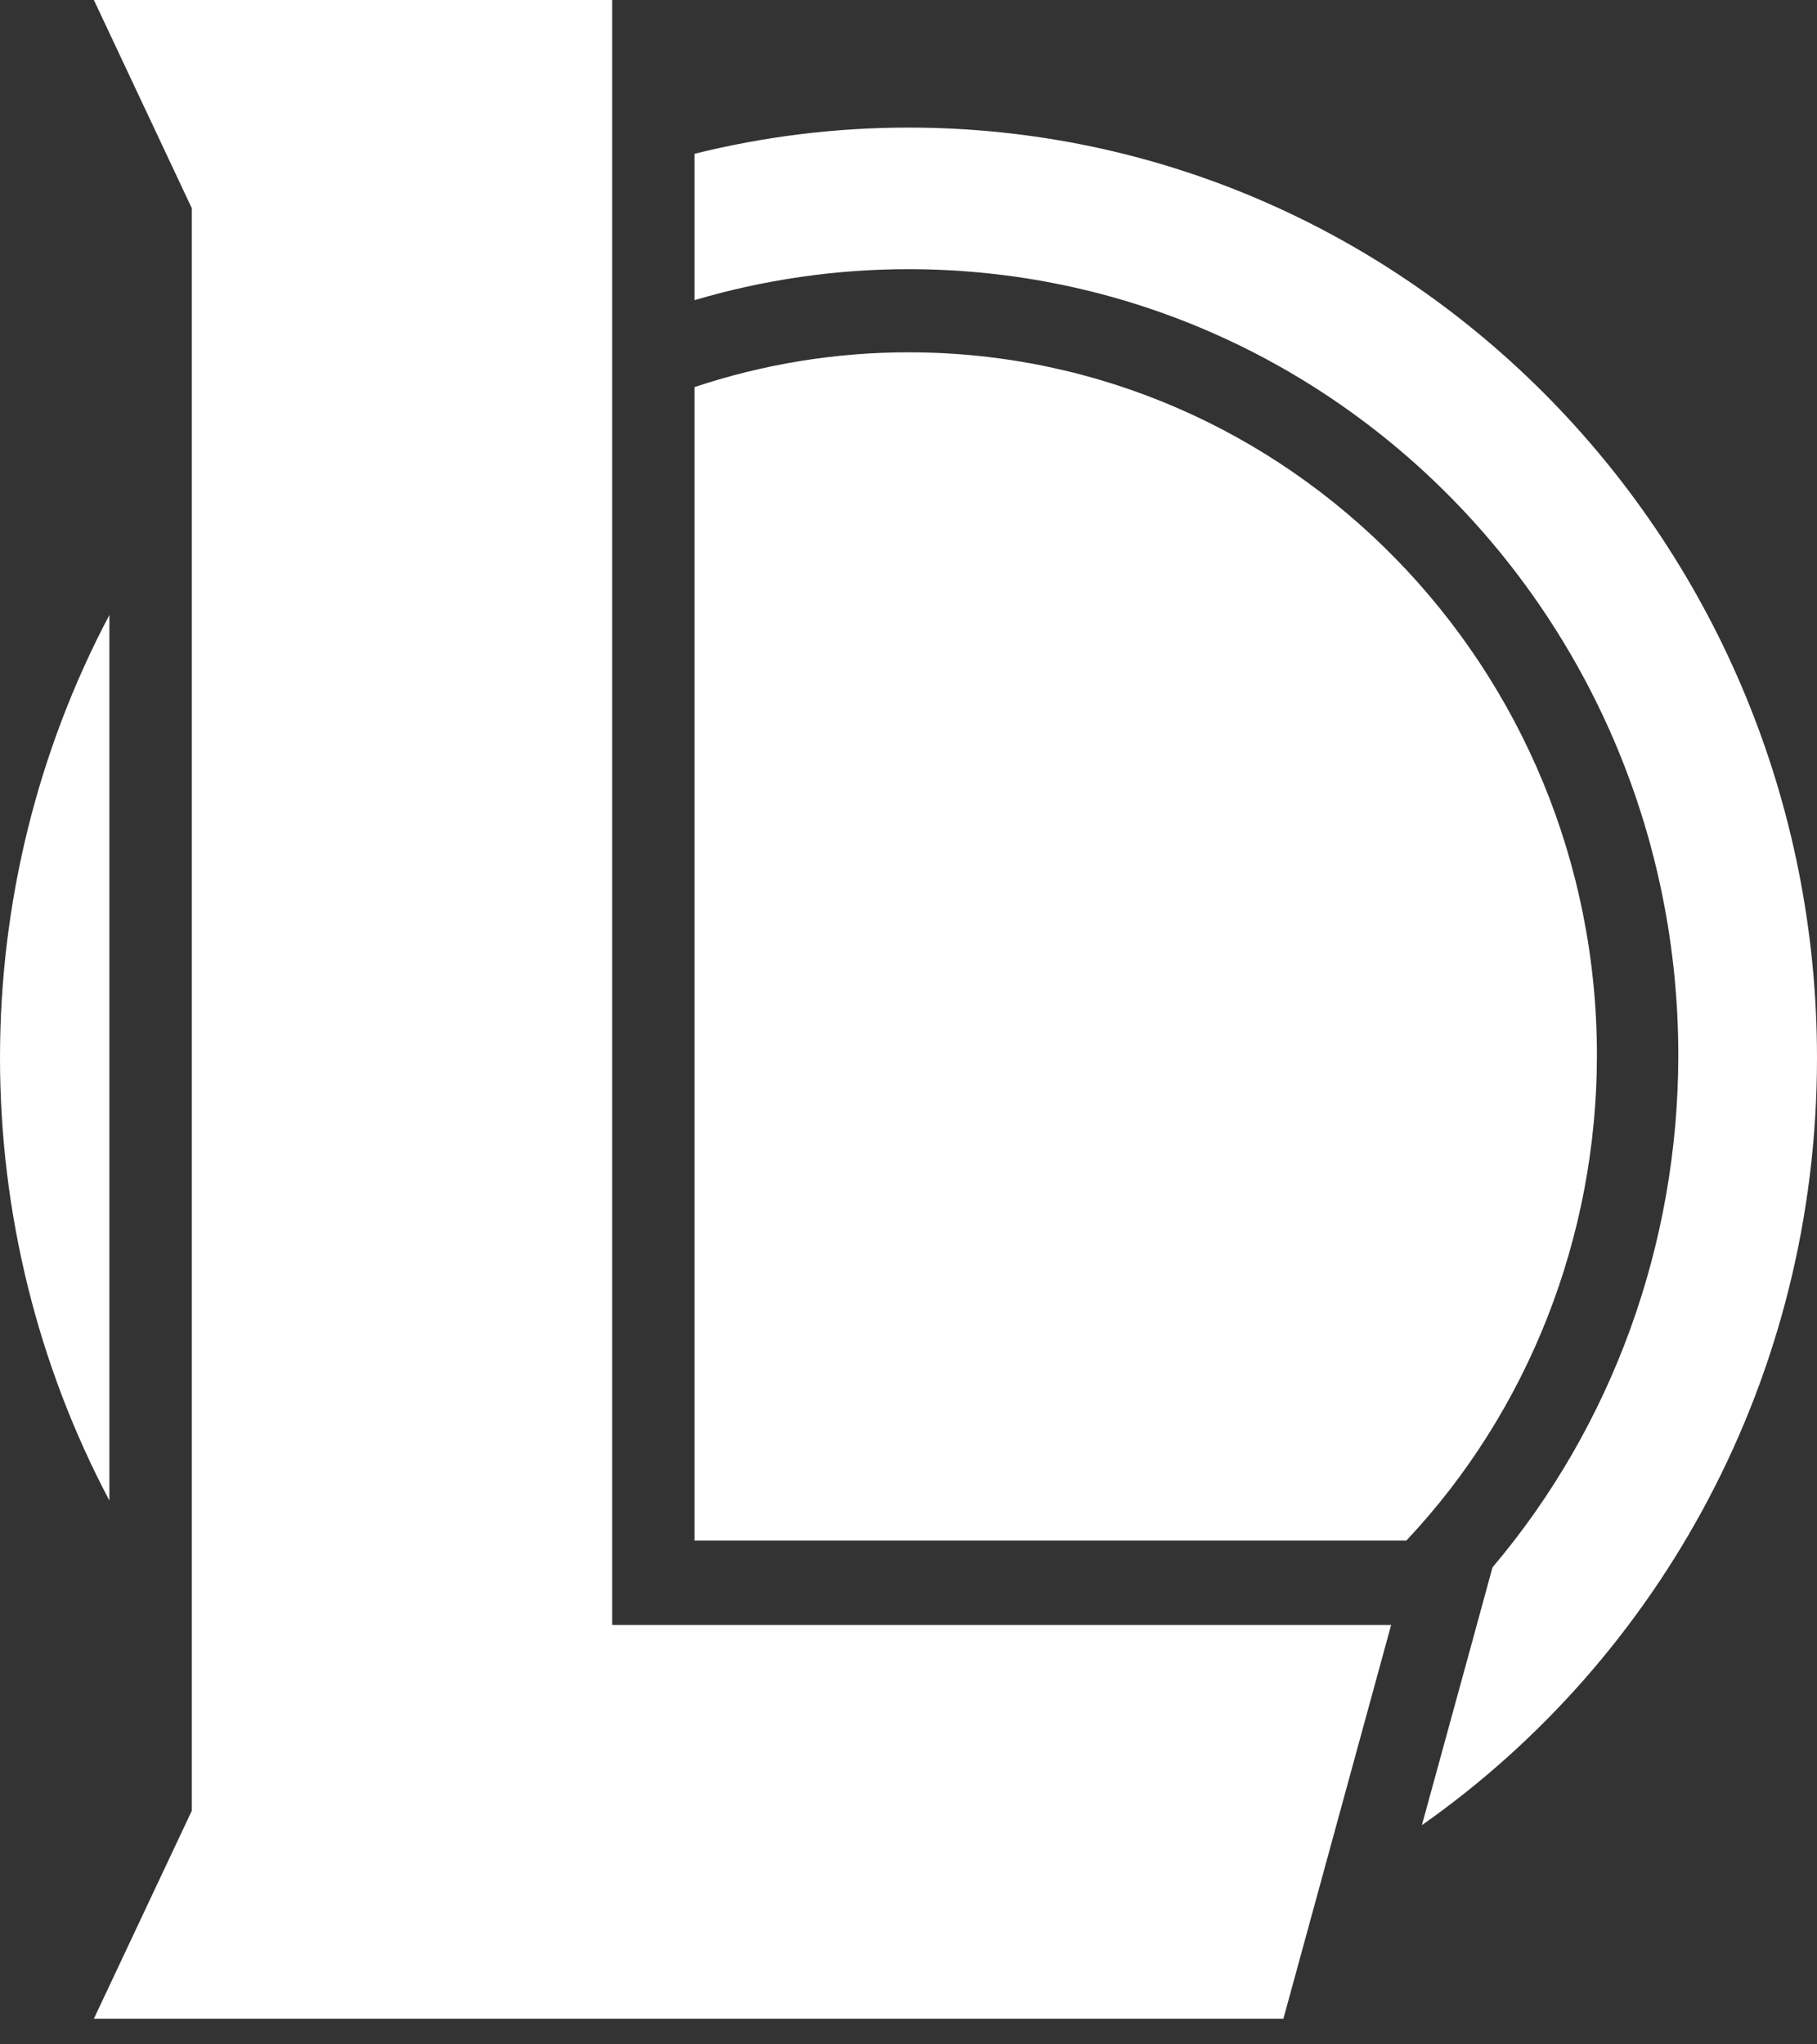 <svg width="24" height="27" viewBox="0 0 24 27" fill="none" xmlns="http://www.w3.org/2000/svg">
<rect x="0" y="0" width="24" height="27" fill="#333333" stroke="none"/>
<path d="M1.445 8.122C0.497 9.913 0 11.925 0 13.97C0 16.015 0.497 18.027 1.445 19.818V8.122Z" fill="white"/>
<path d="M11.998 1.685C11.047 1.685 10.099 1.801 9.174 2.031V3.964C10.092 3.693 11.043 3.555 11.998 3.555C17.614 3.555 22.168 8.204 22.168 13.939C22.167 16.429 21.295 18.833 19.714 20.7L19.424 21.761L18.781 24.105C21.931 21.893 24 18.18 24 13.973C24 7.185 18.623 1.685 11.998 1.685Z" fill="white"/>
<path d="M9.174 20.346H18.576C20.188 18.635 21.092 16.335 21.093 13.938C21.093 8.81 17.021 4.653 11.998 4.653C11.039 4.653 10.087 4.808 9.174 5.112V20.346Z" fill="white"/>
<path d="M8.086 0H1.24L2.533 2.749V23.915L1.24 26.661H16.952L18.375 21.461H8.086V0Z" fill="white"/>
</svg>
